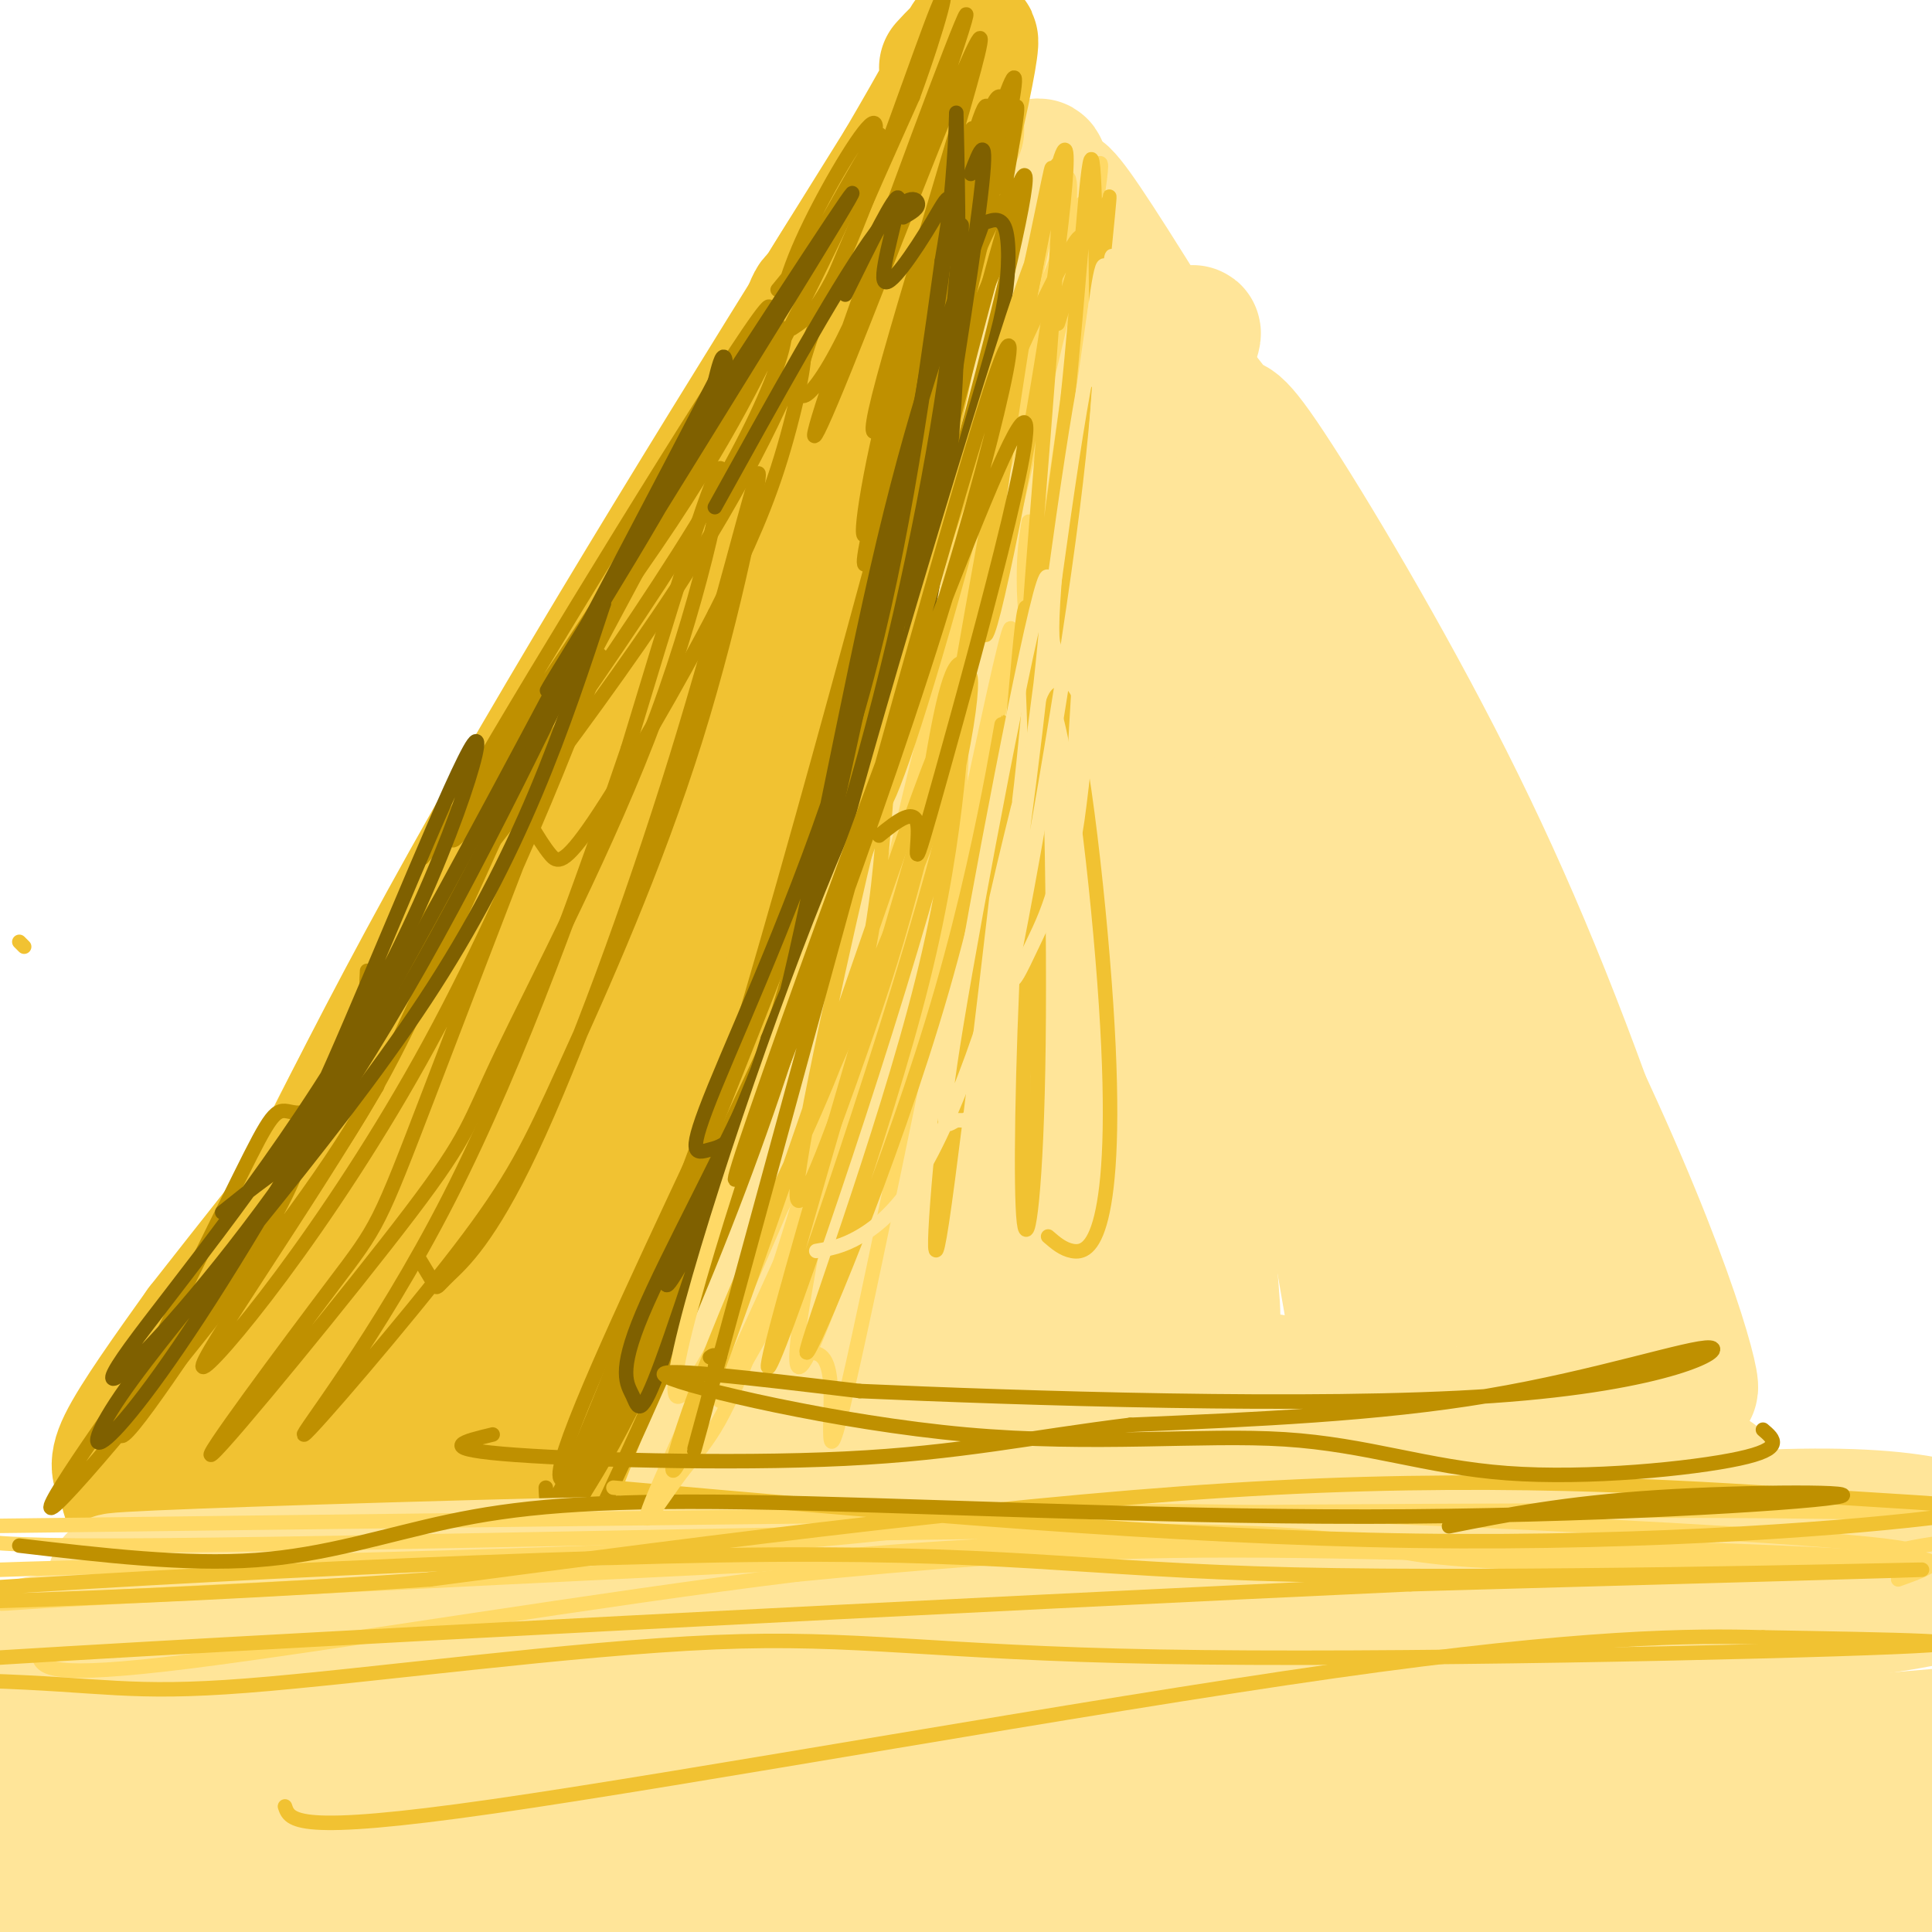 <svg viewBox='0 0 400 400' version='1.1' xmlns='http://www.w3.org/2000/svg' xmlns:xlink='http://www.w3.org/1999/xlink'><g fill='none' stroke='#ffe599' stroke-width='28' stroke-linecap='round' stroke-linejoin='round'><path d='M323,281c-4.054,-20.968 -8.108,-41.936 -10,-54c-1.892,-12.064 -1.621,-15.226 -13,-43c-11.379,-27.774 -34.407,-80.162 -25,-56c9.407,24.162 51.249,124.874 66,155c14.751,30.126 2.410,-10.336 -9,-43c-11.410,-32.664 -21.889,-57.532 -35,-83c-13.111,-25.468 -28.855,-51.538 -36,-62c-7.145,-10.462 -5.693,-5.317 -9,-9c-3.307,-3.683 -11.373,-16.195 0,7c11.373,23.195 42.187,82.098 73,141'/><path d='M325,234c17.650,36.455 25.276,57.091 25,53c-0.276,-4.091 -8.456,-32.911 -34,-83c-25.544,-50.089 -68.454,-121.447 -86,-149c-17.546,-27.553 -9.727,-11.301 -9,3c0.727,14.301 -5.636,26.650 -12,39'/><path d='M209,97c-10.667,45.544 -31.335,139.904 -41,182c-9.665,42.096 -8.326,31.927 -11,34c-2.674,2.073 -9.360,16.387 -13,20c-3.640,3.613 -4.233,-3.475 1,-24c5.233,-20.525 16.294,-54.488 38,-105c21.706,-50.512 54.059,-117.575 62,-132c7.941,-14.425 -8.529,23.787 -25,62'/><path d='M220,134c-14.095,33.094 -36.833,84.828 -48,107c-11.167,22.172 -10.764,14.780 -11,13c-0.236,-1.780 -1.113,2.052 -3,-1c-1.887,-3.052 -4.785,-12.986 7,-55c11.785,-42.014 38.252,-116.107 47,-147c8.748,-30.893 -0.222,-18.587 -17,36c-16.778,54.587 -41.365,151.453 -54,197c-12.635,45.547 -13.317,39.773 -14,34'/><path d='M127,318c3.621,-7.383 19.675,-42.840 32,-85c12.325,-42.160 20.922,-91.023 26,-112c5.078,-20.977 6.639,-14.067 7,-15c0.361,-0.933 -0.477,-9.708 7,5c7.477,14.708 23.269,52.899 35,76c11.731,23.101 19.399,31.113 23,34c3.601,2.887 3.134,0.648 4,-4c0.866,-4.648 3.066,-11.707 -2,-33c-5.066,-21.293 -17.399,-56.821 -20,-70c-2.601,-13.179 4.531,-4.010 20,22c15.469,26.010 39.277,68.860 48,84c8.723,15.140 2.362,2.570 -4,-10'/><path d='M303,210c-4.248,-10.583 -12.868,-32.042 -23,-50c-10.132,-17.958 -21.776,-32.416 -28,-39c-6.224,-6.584 -7.028,-5.296 1,10c8.028,15.296 24.888,44.599 40,75c15.112,30.401 28.477,61.901 33,74c4.523,12.099 0.204,4.797 -3,1c-3.204,-3.797 -5.294,-4.089 -20,-22c-14.706,-17.911 -42.028,-53.442 -38,-50c4.028,3.442 39.405,45.858 56,67c16.595,21.142 14.408,21.010 14,23c-0.408,1.990 0.963,6.100 1,9c0.037,2.900 -1.259,4.588 -6,6c-4.741,1.412 -12.926,2.546 -25,1c-12.074,-1.546 -28.037,-5.773 -44,-10'/><path d='M261,305c-23.424,-8.259 -59.984,-23.906 -39,-24c20.984,-0.094 99.512,15.366 124,22c24.488,6.634 -5.062,4.442 -24,2c-18.938,-2.442 -27.262,-5.133 -44,-6c-16.738,-0.867 -41.890,0.091 -62,3c-20.110,2.909 -35.177,7.771 -46,12c-10.823,4.229 -17.403,7.827 -21,10c-3.597,2.173 -4.210,2.922 -1,4c3.210,1.078 10.242,2.485 12,4c1.758,1.515 -1.757,3.139 18,-1c19.757,-4.139 62.788,-14.040 82,-17c19.212,-2.960 14.606,1.020 10,5'/><path d='M270,319c-4.549,2.896 -20.922,7.637 -35,11c-14.078,3.363 -25.860,5.348 -40,6c-14.140,0.652 -30.639,-0.029 -42,-1c-11.361,-0.971 -17.584,-2.233 -12,-7c5.584,-4.767 22.974,-13.040 30,-18c7.026,-4.960 3.687,-6.606 24,-8c20.313,-1.394 64.279,-2.535 89,-5c24.721,-2.465 30.198,-6.254 39,-8c8.802,-1.746 20.930,-1.448 11,3c-9.930,4.448 -41.920,13.048 -72,17c-30.080,3.952 -58.252,3.256 -69,4c-10.748,0.744 -4.071,2.927 2,4c6.071,1.073 11.535,1.037 17,1'/><path d='M212,318c18.627,-0.427 56.694,-1.995 77,-2c20.306,-0.005 22.851,1.554 26,3c3.149,1.446 6.904,2.779 8,4c1.096,1.221 -0.466,2.329 -1,4c-0.534,1.671 -0.040,3.903 -23,2c-22.960,-1.903 -69.375,-7.941 -96,-10c-26.625,-2.059 -33.462,-0.138 -37,0c-3.538,0.138 -3.777,-1.508 -1,-3c2.777,-1.492 8.571,-2.831 21,-13c12.429,-10.169 31.494,-29.168 46,-45c14.506,-15.832 24.453,-28.498 31,-41c6.547,-12.502 9.694,-24.839 10,-29c0.306,-4.161 -2.227,-0.146 -6,4c-3.773,4.146 -8.785,8.424 -13,24c-4.215,15.576 -7.633,42.450 -8,49c-0.367,6.550 2.316,-7.225 5,-21'/><path d='M251,244c2.646,-10.396 6.761,-25.888 9,-32c2.239,-6.112 2.602,-2.846 3,-4c0.398,-1.154 0.831,-6.729 5,1c4.169,7.729 12.073,28.763 16,46c3.927,17.237 3.875,30.678 4,42c0.125,11.322 0.425,20.525 -5,-9c-5.425,-29.525 -16.575,-97.780 -20,-112c-3.425,-14.220 0.876,25.594 6,50c5.124,24.406 11.071,33.405 14,37c2.929,3.595 2.840,1.787 3,-9c0.160,-10.787 0.571,-30.552 -1,-46c-1.571,-15.448 -5.123,-26.579 -9,-30c-3.877,-3.421 -8.081,0.866 -11,2c-2.919,1.134 -4.555,-0.887 -14,20c-9.445,20.887 -26.699,64.682 -34,80c-7.301,15.318 -4.651,2.159 -2,-11'/><path d='M215,269c0.396,-9.951 2.384,-29.330 3,-42c0.616,-12.670 -0.142,-18.633 -3,-19c-2.858,-0.367 -7.818,4.862 -14,27c-6.182,22.138 -13.588,61.184 -11,58c2.588,-3.184 15.170,-48.599 22,-89c6.830,-40.401 7.908,-75.788 5,-58c-2.908,17.788 -9.801,88.753 -12,117c-2.199,28.247 0.297,13.778 5,-24c4.703,-37.778 11.612,-98.863 15,-123c3.388,-24.137 3.254,-11.325 7,21c3.746,32.325 11.373,84.162 19,136'/><path d='M251,273c0.964,0.702 -6.125,-65.542 -11,-99c-4.875,-33.458 -7.536,-34.131 -7,-22c0.536,12.131 4.268,37.065 8,62'/></g>
<g fill='none' stroke='#ffd966' stroke-width='28' stroke-linecap='round' stroke-linejoin='round'><path d='M195,29c1.467,-4.632 2.935,-9.263 0,-6c-2.935,3.263 -10.271,14.421 -9,15c1.271,0.579 11.150,-9.421 12,-11c0.850,-1.579 -7.329,5.263 -15,15c-7.671,9.737 -14.836,22.368 -22,35'/><path d='M161,77c-20.440,33.798 -60.542,100.792 -81,138c-20.458,37.208 -21.274,44.631 -25,53c-3.726,8.369 -10.363,17.685 -17,27'/><path d='M38,295c-3.065,5.336 -2.226,5.176 2,5c4.226,-0.176 11.840,-0.368 14,1c2.160,1.368 -1.132,4.294 9,5c10.132,0.706 33.689,-0.810 43,1c9.311,1.810 4.374,6.946 3,5c-1.374,-1.946 0.813,-10.973 3,-20'/><path d='M112,292c3.307,-8.338 10.074,-19.182 14,-35c3.926,-15.818 5.011,-36.611 18,-81c12.989,-44.389 37.882,-112.374 38,-112c0.118,0.374 -24.538,69.107 -38,110c-13.462,40.893 -15.731,53.947 -18,67'/><path d='M126,241c-4.695,16.366 -7.434,23.780 -3,15c4.434,-8.780 16.041,-33.753 25,-65c8.959,-31.247 15.271,-68.769 22,-94c6.729,-25.231 13.874,-38.171 -3,0c-16.874,38.171 -57.766,127.451 -79,170c-21.234,42.549 -22.808,38.365 -16,25c6.808,-13.365 22.000,-35.912 30,-49c8.000,-13.088 8.808,-16.716 10,-23c1.192,-6.284 2.769,-15.224 3,-18c0.231,-2.776 -0.885,0.612 -2,4'/><path d='M113,206c-7.802,16.800 -26.307,56.801 -29,66c-2.693,9.199 10.427,-12.402 16,-16c5.573,-3.598 3.601,10.807 2,17c-1.601,6.193 -2.829,4.173 -4,3c-1.171,-1.173 -2.286,-1.499 -3,-2c-0.714,-0.501 -1.028,-1.178 3,-4c4.028,-2.822 12.398,-7.789 16,-10c3.602,-2.211 2.435,-1.664 4,-1c1.565,0.664 5.863,1.446 3,9c-2.863,7.554 -12.886,21.880 -18,28c-5.114,6.120 -5.318,4.034 -6,1c-0.682,-3.034 -1.841,-7.017 -3,-11'/></g>
<g fill='none' stroke='#f1c232' stroke-width='28' stroke-linecap='round' stroke-linejoin='round'><path d='M197,24c-5.911,33.222 -11.822,66.444 -20,95c-8.178,28.556 -18.622,52.444 -16,38c2.622,-14.444 18.311,-67.222 34,-120'/><path d='M195,37c7.310,-29.274 8.583,-42.458 0,-9c-8.583,33.458 -27.024,113.560 -38,157c-10.976,43.440 -14.488,50.220 -18,57'/><path d='M139,242c-8.167,23.000 -19.583,52.000 -31,81'/><path d='M108,323c-13.191,12.900 -30.667,4.650 -45,0c-14.333,-4.650 -25.522,-5.700 -31,-8c-5.478,-2.300 -5.244,-5.850 -6,-8c-0.756,-2.150 -2.502,-2.900 0,-8c2.502,-5.100 9.251,-14.550 16,-24'/><path d='M42,275c18.845,-24.134 57.959,-72.470 81,-106c23.041,-33.530 30.010,-52.256 35,-65c4.990,-12.744 8.003,-19.506 10,-30c1.997,-10.494 2.979,-24.720 -6,12c-8.979,36.720 -27.917,124.386 -39,167c-11.083,42.614 -14.309,40.175 -18,42c-3.691,1.825 -7.845,7.912 -12,14'/><path d='M93,309c-2.674,2.900 -3.357,3.150 -5,3c-1.643,-0.150 -4.244,-0.699 3,-17c7.244,-16.301 24.333,-48.352 32,-66c7.667,-17.648 5.913,-20.893 6,-21c0.087,-0.107 2.016,2.923 -6,22c-8.016,19.077 -25.975,54.202 -35,69c-9.025,14.798 -9.114,9.269 -11,7c-1.886,-2.269 -5.569,-1.278 0,-16c5.569,-14.722 20.388,-45.157 20,-43c-0.388,2.157 -15.985,36.907 -25,52c-9.015,15.093 -11.447,10.530 -13,8c-1.553,-2.530 -2.226,-3.027 2,-10c4.226,-6.973 13.350,-20.421 15,-21c1.650,-0.579 -4.175,11.710 -10,24'/><path d='M66,300c-3.904,8.451 -8.663,17.579 -2,2c6.663,-15.579 24.748,-55.866 22,-53c-2.748,2.866 -26.329,48.884 -30,55c-3.671,6.116 12.569,-27.669 24,-49c11.431,-21.331 18.054,-30.209 23,-37c4.946,-6.791 8.215,-11.497 11,-11c2.785,0.497 5.087,6.196 4,14c-1.087,7.804 -5.564,17.712 -11,29c-5.436,11.288 -11.830,23.954 -19,34c-7.170,10.046 -15.115,17.471 -21,23c-5.885,5.529 -9.712,9.162 -1,-10c8.712,-19.162 29.961,-61.121 40,-85c10.039,-23.879 8.868,-29.680 4,-21c-4.868,8.680 -13.434,31.840 -22,55'/><path d='M88,246c-9.520,19.605 -22.321,41.117 -29,51c-6.679,9.883 -7.237,8.137 -9,8c-1.763,-0.137 -4.730,1.334 -7,1c-2.270,-0.334 -3.842,-2.475 4,-22c7.842,-19.525 25.098,-56.436 50,-101c24.902,-44.564 57.451,-96.782 90,-149'/><path d='M187,34c16.500,-28.167 12.750,-24.083 9,-20'/></g>
<g fill='none' stroke='#bf9000' stroke-width='3' stroke-linecap='round' stroke-linejoin='round'><path d='M208,39c1.755,-10.064 3.509,-20.129 2,-16c-1.509,4.129 -6.283,22.450 -6,19c0.283,-3.450 5.623,-28.673 4,-20c-1.623,8.673 -10.208,51.242 -13,62c-2.792,10.758 0.210,-10.296 5,-25c4.790,-14.704 11.369,-23.058 12,-21c0.631,2.058 -4.684,14.529 -10,27'/><path d='M202,65c-7.022,28.689 -19.578,86.911 -33,129c-13.422,42.089 -27.711,68.044 -42,94'/><path d='M127,288c-13.369,32.238 -25.792,65.833 -20,58c5.792,-7.833 29.798,-57.095 46,-100c16.202,-42.905 24.601,-79.452 33,-116'/><path d='M186,130c9.640,-35.773 17.238,-67.206 22,-83c4.762,-15.794 6.686,-15.949 0,12c-6.686,27.949 -21.982,84.003 -34,119c-12.018,34.997 -20.757,48.937 -25,60c-4.243,11.063 -3.988,19.248 -9,32c-5.012,12.752 -15.289,30.072 -19,36c-3.711,5.928 -0.855,0.464 2,-5'/><path d='M123,301c3.142,-6.132 9.996,-18.961 20,-43c10.004,-24.039 23.157,-59.289 34,-100c10.843,-40.711 19.375,-86.884 22,-99c2.625,-12.116 -0.657,9.825 -4,30c-3.343,20.175 -6.746,38.586 -24,85c-17.254,46.414 -48.358,120.833 -59,148c-10.642,27.167 -0.821,7.084 9,-13'/><path d='M121,309c6.588,-10.572 18.557,-30.501 36,-86c17.443,-55.499 40.359,-146.567 49,-185c8.641,-38.433 3.007,-24.229 -11,26c-14.007,50.229 -36.386,136.485 -53,186c-16.614,49.515 -27.461,62.290 -26,54c1.461,-8.290 15.231,-37.645 29,-67'/><path d='M145,237c10.757,-28.636 23.149,-66.726 32,-99c8.851,-32.274 14.162,-58.731 16,-64c1.838,-5.269 0.204,10.649 -2,24c-2.204,13.351 -4.978,24.133 -18,61c-13.022,36.867 -36.292,99.819 -48,129c-11.708,29.181 -11.854,24.590 -12,20'/></g>
<g fill='none' stroke='#ffe599' stroke-width='28' stroke-linecap='round' stroke-linejoin='round'><path d='M378,328c-18.208,2.446 -36.417,4.893 -39,3c-2.583,-1.893 10.458,-8.125 -61,-9c-71.458,-0.875 -227.417,3.607 -251,5c-23.583,1.393 85.208,-0.304 194,-2'/><path d='M221,325c61.116,-3.185 116.905,-10.146 149,-11c32.095,-0.854 40.496,4.399 42,9c1.504,4.601 -3.889,8.550 -54,13c-50.111,4.450 -144.941,9.402 -210,11c-65.059,1.598 -100.346,-0.159 -116,-1c-15.654,-0.841 -11.676,-0.765 -16,-2c-4.324,-1.235 -16.950,-3.781 -3,-4c13.950,-0.219 54.475,1.891 95,4'/><path d='M108,344c51.759,1.862 133.656,4.515 194,9c60.344,4.485 99.133,10.800 98,15c-1.133,4.200 -42.190,6.285 -134,4c-91.810,-2.285 -234.374,-8.938 -280,-10c-45.626,-1.062 5.687,3.469 57,8'/><path d='M43,370c24.428,0.089 56.997,-3.689 107,-3c50.003,0.689 117.440,5.846 152,8c34.560,2.154 36.243,1.304 47,4c10.757,2.696 30.590,8.938 40,12c9.410,3.062 8.399,2.944 -41,4c-49.399,1.056 -147.184,3.284 -231,2c-83.816,-1.284 -153.662,-6.081 -176,-7c-22.338,-0.919 2.831,2.041 28,5'/><path d='M-31,395c104.489,-7.489 351.711,-28.711 438,-36c86.289,-7.289 11.644,-0.644 -63,6'/></g>
<g fill='none' stroke='#ffd966' stroke-width='3' stroke-linecap='round' stroke-linejoin='round'><path d='M393,327c4.417,-1.577 8.833,-3.155 6,-4c-2.833,-0.845 -12.917,-0.958 -1,-3c11.917,-2.042 45.833,-6.012 -18,-7c-63.833,-0.988 -225.417,1.006 -387,3'/><path d='M-7,316c-59.287,0.148 -14.003,-0.982 -3,0c11.003,0.982 -12.275,4.077 34,4c46.275,-0.077 162.104,-3.324 214,-3c51.896,0.324 39.859,4.221 67,6c27.141,1.779 93.461,1.441 87,0c-6.461,-1.441 -85.703,-3.983 -137,-4c-51.297,-0.017 -74.648,2.492 -98,5'/><path d='M157,324c-46.512,2.292 -113.794,5.521 -140,7c-26.206,1.479 -11.338,1.208 -21,0c-9.662,-1.208 -43.854,-3.352 -19,-5c24.854,-1.648 108.754,-2.799 157,-5c48.246,-2.201 60.838,-5.452 78,-7c17.162,-1.548 38.894,-1.393 75,0c36.106,1.393 86.585,4.023 103,6c16.415,1.977 -1.234,3.302 -32,3c-30.766,-0.302 -74.647,-2.229 -109,-2c-34.353,0.229 -59.176,2.615 -84,5'/><path d='M165,326c-39.689,4.822 -96.911,14.378 -126,18c-29.089,3.622 -30.044,1.311 -31,-1'/></g>
<g fill='none' stroke='#f1c232' stroke-width='3' stroke-linecap='round' stroke-linejoin='round'><path d='M127,308c57.796,5.140 115.592,10.281 166,11c50.408,0.719 93.429,-2.982 109,-5c15.571,-2.018 3.692,-2.351 -22,-4c-25.692,-1.649 -65.198,-4.614 -116,-2c-50.802,2.614 -112.901,10.807 -175,19'/><path d='M89,327c-63.597,4.463 -135.088,6.121 -119,4c16.088,-2.121 119.756,-8.022 179,-9c59.244,-0.978 74.066,2.968 119,4c44.934,1.032 119.981,-0.848 129,-1c9.019,-0.152 -47.991,1.424 -105,3'/><path d='M292,328c-85.418,3.905 -246.462,12.167 -305,16c-58.538,3.833 -14.571,3.238 10,4c24.571,0.762 29.744,2.881 54,1c24.256,-1.881 67.594,-7.762 97,-9c29.406,-1.238 44.878,2.167 92,3c47.122,0.833 125.892,-0.905 152,-2c26.108,-1.095 -0.446,-1.548 -27,-2'/><path d='M365,339c-14.464,-0.393 -37.125,-0.375 -89,7c-51.875,7.375 -132.964,22.107 -174,28c-41.036,5.893 -42.018,2.946 -43,0'/><path d='M4,195c0.000,0.000 1.000,1.000 1,1'/></g>
<g fill='none' stroke='#bf9000' stroke-width='3' stroke-linecap='round' stroke-linejoin='round'><path d='M4,320c17.209,2.020 34.419,4.040 49,3c14.581,-1.040 26.534,-5.141 40,-8c13.466,-2.859 28.445,-4.476 61,-4c32.555,0.476 82.685,3.045 129,3c46.315,-0.045 88.816,-2.704 97,-4c8.184,-1.296 -17.947,-1.227 -37,0c-19.053,1.227 -31.026,3.614 -43,6'/><path d='M203,46c1.591,-6.108 3.183,-12.216 4,-19c0.817,-6.784 0.860,-14.243 -6,7c-6.860,21.243 -20.622,71.190 -22,81c-1.378,9.810 9.629,-20.516 16,-42c6.371,-21.484 8.105,-34.127 9,-43c0.895,-8.873 0.951,-13.976 -4,4c-4.951,17.976 -14.910,59.032 -19,72c-4.090,12.968 -2.311,-2.152 2,-20c4.311,-17.848 11.156,-38.424 18,-59'/><path d='M201,27c1.807,-3.608 -2.675,16.873 -9,36c-6.325,19.127 -14.494,36.901 -10,19c4.494,-17.901 21.651,-71.476 21,-74c-0.651,-2.524 -19.110,46.005 -28,68c-8.890,21.995 -8.211,17.457 0,-6c8.211,-23.457 23.953,-65.834 25,-67c1.047,-1.166 -12.603,38.878 -22,60c-9.397,21.122 -14.542,23.320 -12,13c2.542,-10.320 12.771,-33.160 23,-56'/><path d='M189,20c5.619,-15.381 8.167,-25.833 5,-18c-3.167,7.833 -12.048,33.952 -18,48c-5.952,14.048 -8.976,16.024 -12,18'/><path d='M185,46c0.000,0.000 -3.000,3.000 -3,3'/><path d='M161,60c6.039,-7.347 12.078,-14.693 16,-22c3.922,-7.307 5.726,-14.573 3,-12c-2.726,2.573 -9.981,14.986 -14,24c-4.019,9.014 -4.801,14.628 -6,20c-1.199,5.372 -2.815,10.502 5,-5c7.815,-15.502 25.061,-51.634 13,-31c-12.061,20.634 -53.429,98.036 -55,101c-1.571,2.964 36.654,-68.510 37,-71c0.346,-2.490 -37.187,64.003 -54,92c-16.813,27.997 -12.907,17.499 -9,7'/><path d='M97,163c13.266,-23.142 50.930,-84.499 60,-97c9.070,-12.501 -10.453,23.852 -31,56c-20.547,32.148 -42.117,60.092 -38,55c4.117,-5.092 33.920,-43.219 51,-69c17.080,-25.781 21.436,-39.215 23,-40c1.564,-0.785 0.336,11.080 -18,41c-18.336,29.920 -53.781,77.896 -55,81c-1.219,3.104 31.787,-38.663 51,-68c19.213,-29.337 24.634,-46.245 26,-48c1.366,-1.755 -1.324,11.641 -5,23c-3.676,11.359 -8.338,20.679 -13,30'/><path d='M148,127c-7.179,13.881 -18.625,33.583 -25,43c-6.375,9.417 -7.679,8.548 -9,7c-1.321,-1.548 -2.661,-3.774 -4,-6'/><path d='M76,201c-0.285,5.204 -0.570,10.409 8,-3c8.570,-13.409 25.993,-45.431 25,-42c-0.993,3.431 -20.404,42.314 -32,60c-11.596,17.686 -15.376,14.173 -18,14c-2.624,-0.173 -4.091,2.992 -12,19c-7.909,16.008 -22.260,44.859 -22,48c0.260,3.141 15.130,-19.430 30,-42'/><path d='M55,255c6.709,-11.159 8.482,-18.056 5,-13c-3.482,5.056 -12.220,22.067 -21,35c-8.780,12.933 -17.603,21.790 -17,20c0.603,-1.790 10.632,-14.228 16,-22c5.368,-7.772 6.077,-10.879 -3,1c-9.077,11.879 -27.938,38.744 -24,36c3.938,-2.744 30.674,-35.096 47,-57c16.326,-21.904 22.242,-33.359 31,-52c8.758,-18.641 20.360,-44.469 19,-42c-1.360,2.469 -15.680,33.234 -30,64'/><path d='M78,225c-14.938,25.443 -37.283,57.050 -36,58c1.283,0.950 26.194,-28.756 47,-67c20.806,-38.244 37.506,-85.026 35,-80c-2.506,5.026 -24.218,61.858 -35,90c-10.782,28.142 -10.635,27.592 -20,40c-9.365,12.408 -28.242,37.772 -25,35c3.242,-2.772 28.604,-33.682 41,-50c12.396,-16.318 11.828,-18.044 19,-33c7.172,-14.956 22.085,-43.142 32,-70c9.915,-26.858 14.833,-52.388 13,-51c-1.833,1.388 -10.416,29.694 -19,58'/><path d='M130,155c-9.048,26.552 -22.168,63.931 -37,93c-14.832,29.069 -31.377,49.827 -30,49c1.377,-0.827 20.677,-23.237 32,-38c11.323,-14.763 14.669,-21.877 22,-38c7.331,-16.123 18.647,-41.256 27,-68c8.353,-26.744 13.743,-55.099 13,-55c-0.743,0.099 -7.619,28.654 -17,59c-9.381,30.346 -21.267,62.485 -30,81c-8.733,18.515 -14.313,23.408 -17,26c-2.687,2.592 -2.482,2.883 -3,2c-0.518,-0.883 -1.759,-2.942 -3,-5'/></g>
<g fill='none' stroke='#7f6000' stroke-width='3' stroke-linecap='round' stroke-linejoin='round'><path d='M150,80c16.963,-26.049 33.927,-52.099 23,-34c-10.927,18.099 -49.743,80.346 -58,94c-8.257,13.654 14.046,-21.285 25,-41c10.954,-19.715 10.558,-24.204 10,-25c-0.558,-0.796 -1.279,2.102 -2,5'/><path d='M148,79c-19.815,38.100 -68.352,130.852 -97,178c-28.648,47.148 -37.405,48.694 -26,32c11.405,-16.694 42.973,-51.627 63,-82c20.027,-30.373 28.514,-56.187 37,-82'/><path d='M125,125c-0.268,0.345 -19.437,42.208 -38,75c-18.563,32.792 -36.518,56.515 -49,71c-12.482,14.485 -19.490,19.733 -11,8c8.490,-11.733 32.476,-40.448 49,-70c16.524,-29.552 25.584,-59.942 22,-55c-3.584,4.942 -19.811,45.215 -29,66c-9.189,20.785 -11.340,22.081 -14,24c-2.660,1.919 -5.830,4.459 -9,7'/><path d='M201,36c1.900,-5.009 3.801,-10.017 2,5c-1.801,15.017 -7.302,50.060 -12,77c-4.698,26.940 -8.591,45.777 -18,70c-9.409,24.223 -24.332,53.833 -23,50c1.332,-3.833 18.921,-41.107 29,-69c10.079,-27.893 12.648,-46.405 15,-69c2.352,-22.595 4.486,-49.273 5,-53c0.514,-3.727 -0.592,15.497 -5,42c-4.408,26.503 -12.116,60.287 -22,91c-9.884,30.713 -21.942,58.357 -34,86'/><path d='M138,266c0.828,1.797 19.899,-36.710 32,-66c12.101,-29.290 17.233,-49.362 21,-68c3.767,-18.638 6.169,-35.842 7,-57c0.831,-21.158 0.089,-46.269 0,-51c-0.089,-4.731 0.473,10.916 -4,40c-4.473,29.084 -13.981,71.603 -20,99c-6.019,27.397 -8.549,39.673 -16,57c-7.451,17.327 -19.822,39.706 -25,52c-5.178,12.294 -3.163,14.502 -2,17c1.163,2.498 1.475,5.285 6,-7c4.525,-12.285 13.262,-39.643 22,-67'/><path d='M159,215c5.712,-15.041 8.993,-19.145 16,-40c7.007,-20.855 17.739,-58.461 24,-80c6.261,-21.539 8.049,-27.011 9,-33c0.951,-5.989 1.065,-12.496 0,-15c-1.065,-2.504 -3.308,-1.005 -4,-1c-0.692,0.005 0.169,-1.483 -3,7c-3.169,8.483 -10.366,26.939 -18,59c-7.634,32.061 -15.703,77.729 -22,101c-6.297,23.271 -10.822,24.145 -14,25c-3.178,0.855 -5.009,1.692 1,-13c6.009,-14.692 19.860,-44.912 29,-76c9.140,-31.088 13.570,-63.044 18,-95'/><path d='M195,54c3.021,-17.571 1.573,-13.998 -2,-8c-3.573,5.998 -9.270,14.423 -10,12c-0.730,-2.423 3.506,-15.692 3,-17c-0.506,-1.308 -5.753,9.346 -11,20'/><path d='M148,105c12.333,-22.267 24.667,-44.533 32,-55c7.333,-10.467 9.667,-9.133 10,-8c0.333,1.133 -1.333,2.067 -3,3'/></g>
<g fill='none' stroke='#ffd966' stroke-width='3' stroke-linecap='round' stroke-linejoin='round'><path d='M212,72c6.995,-19.164 13.989,-38.329 12,-26c-1.989,12.329 -12.962,56.150 -13,54c-0.038,-2.150 10.860,-50.272 9,-47c-1.860,3.272 -16.478,57.939 -24,83c-7.522,25.061 -7.948,20.516 -1,-9c6.948,-29.516 21.271,-84.005 23,-88c1.729,-3.995 -9.135,42.502 -20,89'/><path d='M198,128c-5.054,21.143 -7.690,29.502 -2,4c5.690,-25.502 19.708,-84.863 24,-94c4.292,-9.137 -1.140,31.952 -9,64c-7.860,32.048 -18.149,55.055 -15,39c3.149,-16.055 19.736,-71.172 27,-94c7.264,-22.828 5.205,-13.366 2,8c-3.205,21.366 -7.555,54.637 -10,67c-2.445,12.363 -2.984,3.818 -3,-2c-0.016,-5.818 0.492,-8.909 1,-12'/><path d='M178,204c5.892,-7.731 11.783,-15.461 16,-32c4.217,-16.539 6.759,-41.886 7,-45c0.241,-3.114 -1.817,16.007 -2,25c-0.183,8.993 1.511,7.860 -8,30c-9.511,22.140 -30.227,67.553 -30,69c0.227,1.447 21.397,-41.072 31,-66c9.603,-24.928 7.638,-32.266 3,-20c-4.638,12.266 -11.950,44.137 -18,65c-6.050,20.863 -10.839,30.717 -17,42c-6.161,11.283 -13.693,23.993 -10,15c3.693,-8.993 18.610,-39.690 27,-62c8.390,-22.310 10.254,-36.231 10,-40c-0.254,-3.769 -2.627,2.616 -5,9'/><path d='M182,194c-5.680,18.257 -17.378,59.399 -25,81c-7.622,21.601 -11.166,23.661 -16,30c-4.834,6.339 -10.959,16.956 -4,1c6.959,-15.956 27.001,-58.485 40,-94c12.999,-35.515 18.956,-64.014 16,-66c-2.956,-1.986 -14.823,22.543 -28,58c-13.177,35.457 -27.663,81.844 -25,85c2.663,3.156 22.477,-36.917 36,-77c13.523,-40.083 20.756,-80.176 15,-58c-5.756,22.176 -24.502,106.622 -26,125c-1.498,18.378 14.251,-29.311 30,-77'/><path d='M195,202c9.324,-35.702 17.633,-86.456 13,-68c-4.633,18.456 -22.209,106.123 -30,142c-7.791,35.877 -5.797,19.965 -6,12c-0.203,-7.965 -2.601,-7.982 -5,-8'/></g>
<g fill='none' stroke='#f1c232' stroke-width='3' stroke-linecap='round' stroke-linejoin='round'><path d='M219,67c3.582,-11.344 7.163,-22.689 3,-16c-4.163,6.689 -16.072,31.411 -25,57c-8.928,25.589 -14.877,52.044 -15,58c-0.123,5.956 5.579,-8.587 15,-42c9.421,-33.413 22.560,-85.696 16,-68c-6.560,17.696 -32.820,105.372 -38,127c-5.180,21.628 10.721,-22.793 22,-62c11.279,-39.207 17.937,-73.202 20,-83c2.063,-9.798 -0.468,4.601 -3,19'/><path d='M214,57c-5.760,32.619 -18.659,104.668 -18,100c0.659,-4.668 14.876,-86.053 21,-114c6.124,-27.947 4.155,-2.455 -1,30c-5.155,32.455 -13.495,71.875 -12,54c1.495,-17.875 12.826,-93.043 15,-93c2.174,0.043 -4.807,75.298 -6,96c-1.193,20.702 3.404,-13.149 8,-47'/><path d='M221,83c2.304,-21.320 4.064,-51.121 5,-50c0.936,1.121 1.049,33.165 1,52c-0.049,18.835 -0.261,24.461 -2,34c-1.739,9.539 -5.007,22.991 -4,6c1.007,-16.991 6.288,-64.426 8,-79c1.712,-14.574 -0.144,3.713 -2,22'/><path d='M158,253c7.405,-15.408 14.810,-30.816 19,-45c4.190,-14.184 5.164,-27.143 6,-37c0.836,-9.857 1.533,-16.612 -3,2c-4.533,18.612 -14.297,62.589 -15,73c-0.703,10.411 7.656,-12.746 13,-28c5.344,-15.254 7.675,-22.606 12,-39c4.325,-16.394 10.644,-41.829 2,-19c-8.644,22.829 -32.253,93.924 -44,125c-11.747,31.076 -11.633,22.134 0,-7c11.633,-29.134 34.786,-78.459 45,-107c10.214,-28.541 7.490,-36.297 5,-33c-2.490,3.297 -4.745,17.649 -7,32'/><path d='M191,170c-10.277,35.942 -32.469,109.796 -32,113c0.469,3.204 23.597,-64.242 34,-102c10.403,-37.758 8.079,-45.827 7,-39c-1.079,6.827 -0.912,28.551 -9,61c-8.088,32.449 -24.430,75.624 -24,77c0.430,1.376 17.632,-39.046 28,-75c10.368,-35.954 13.903,-67.441 12,-51c-1.903,16.441 -9.243,80.811 -12,99c-2.757,18.189 -0.931,-9.803 2,-32c2.931,-22.197 6.965,-38.598 11,-55'/><path d='M208,166c2.665,-21.672 3.828,-48.353 5,-38c1.172,10.353 2.354,57.739 2,88c-0.354,30.261 -2.245,43.396 -3,37c-0.755,-6.396 -0.375,-32.325 1,-59c1.375,-26.675 3.744,-54.098 7,-50c3.256,4.098 7.398,39.717 9,64c1.602,24.283 0.662,37.230 -1,44c-1.662,6.770 -4.046,7.363 -6,7c-1.954,-0.363 -3.477,-1.681 -5,-3'/></g>
<g fill='none' stroke='#ffe599' stroke-width='3' stroke-linecap='round' stroke-linejoin='round'><path d='M225,79c1.551,-13.986 3.103,-27.973 4,-23c0.897,4.973 1.140,28.905 -1,61c-2.140,32.095 -6.664,72.354 -6,51c0.664,-21.354 6.515,-104.321 8,-114c1.485,-9.679 -1.396,53.932 -5,90c-3.604,36.068 -7.932,44.595 -11,51c-3.068,6.405 -4.877,10.687 -5,6c-0.123,-4.687 1.438,-18.344 3,-32'/><path d='M212,169c3.149,-25.903 9.522,-74.661 13,-92c3.478,-17.339 4.060,-3.260 0,29c-4.060,32.260 -12.763,82.700 -18,106c-5.237,23.300 -7.009,19.461 -9,20c-1.991,0.539 -4.200,5.455 0,-20c4.200,-25.455 14.808,-81.280 18,-91c3.192,-9.720 -1.031,26.666 -4,49c-2.969,22.334 -4.682,30.615 -8,41c-3.318,10.385 -8.239,22.873 -13,31c-4.761,8.127 -9.360,11.893 -13,14c-3.640,2.107 -6.320,2.553 -9,3'/></g>
<g fill='none' stroke='#bf9000' stroke-width='3' stroke-linecap='round' stroke-linejoin='round'><path d='M182,173c3.763,-3.040 7.527,-6.080 8,-2c0.473,4.080 -2.343,15.281 5,-11c7.343,-26.281 24.846,-90.045 14,-68c-10.846,22.045 -50.041,129.899 -56,149c-5.959,19.101 21.319,-50.550 38,-102c16.681,-51.450 22.766,-84.700 14,-58c-8.766,26.700 -32.383,113.350 -56,200'/><path d='M149,281c-9.156,32.978 -4.044,15.422 -2,7c2.044,-8.422 1.022,-7.711 0,-7'/><path d='M365,296c2.313,1.965 4.626,3.930 -5,6c-9.626,2.070 -31.193,4.245 -48,3c-16.807,-1.245 -28.856,-5.911 -46,-7c-17.144,-1.089 -39.385,1.399 -66,-1c-26.615,-2.399 -57.604,-9.685 -62,-12c-4.396,-2.315 17.802,0.343 40,3'/><path d='M178,288c32.632,1.437 94.211,3.530 131,1c36.789,-2.530 48.789,-9.681 45,-10c-3.789,-0.319 -23.368,6.195 -46,10c-22.632,3.805 -48.316,4.903 -74,6'/><path d='M234,295c-20.595,2.524 -35.083,5.833 -59,7c-23.917,1.167 -57.262,0.190 -71,-1c-13.738,-1.190 -7.869,-2.595 -2,-4'/></g>
</svg>